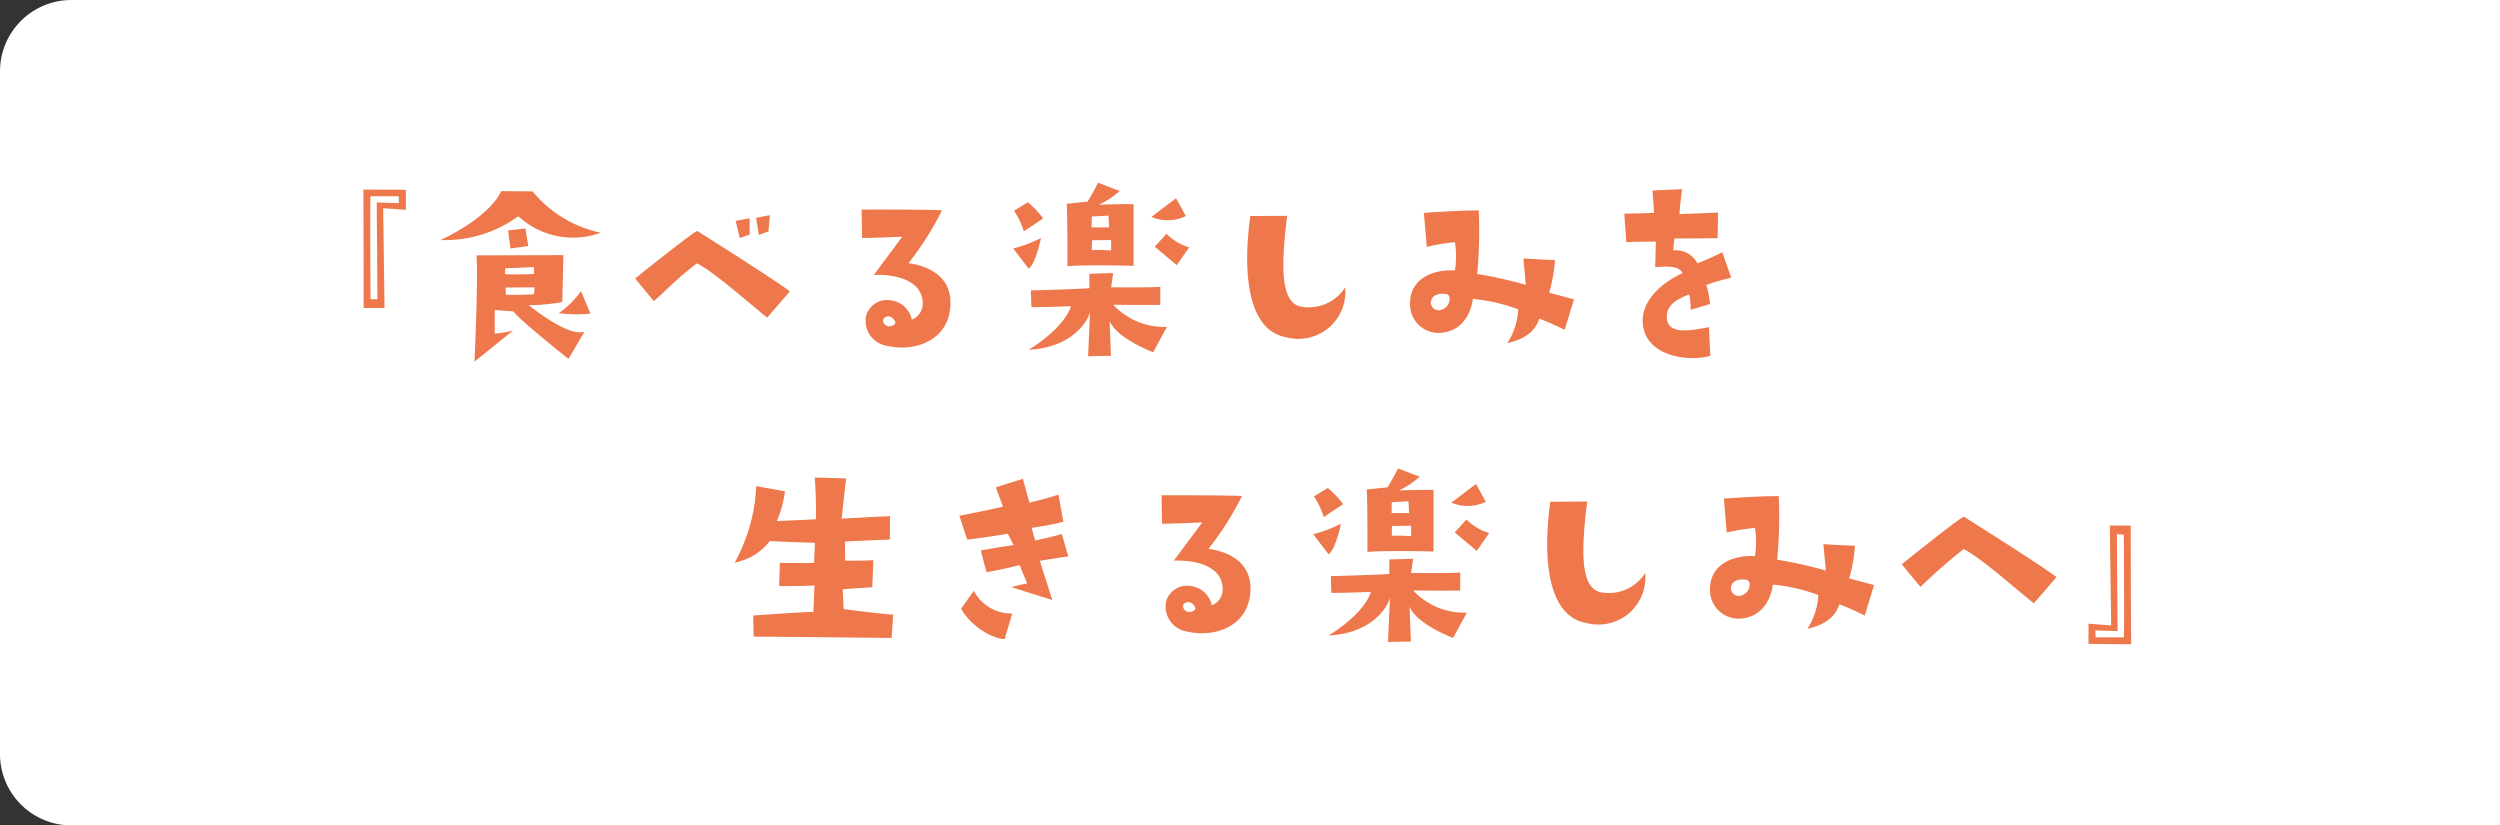 <svg xmlns="http://www.w3.org/2000/svg" width="315" height="104" viewBox="0 0 315 104">
  <rect x="0" y="0" width="315" height="104" fill="#333333" stroke="none"/>
  <g id="グループ_1293" data-name="グループ 1293" transform="translate(29.645 -617)">
    <path id="長方形_194" data-name="長方形 194" d="M9,0H315a0,0,0,0,1,0,0V104a0,0,0,0,1,0,0H9a9,9,0,0,1-9-9V9A9,9,0,0,1,9,0Z" transform="translate(-29.645 617)" fill="#fff"/>
    <path id="パス_3456" data-name="パス 3456" d="M18.816-6.188h2.632c0-.56-.168-12.572-.168-12.572.252,0,2.856.2,2.856.2v-2.52c-.644-.028-5.348-.028-5.348-.028C18.816-14.756,18.816-6.188,18.816-6.188Zm.868-14.084H23.24l.028.868-2.8-.084s.084,10.164.084,12.208l-.868-.028C19.628-19.936,19.656-18.564,19.684-20.272ZM40.1-20.888l-3.948-.028c-1.008,2.268-4.48,4.7-7.644,6.16a15.686,15.686,0,0,0,9.8-3A10.137,10.137,0,0,0,48.692-15.68,15.163,15.163,0,0,1,40.1-20.888Zm-.9,4.676-2.184.252c.056.42.308,2.268.308,2.268L39.564-14Zm.42,9.66a23.63,23.63,0,0,0,4.228-.392l.14-5.908-10.948.028C33.264-9.856,32.788.56,32.788.56L37.66-3.36a11.811,11.811,0,0,1-2.324.392V-5.936l2.38.168c.42.84,6.916,5.992,6.916,5.992L46.648-3.22C44.968-2.6,41.3-5.208,39.62-6.552ZM36.652-11.2l3.64-.14v.868s-3.388.112-3.668,0Zm.084,3.332-.028-.9,3.64-.028-.056.868A34.614,34.614,0,0,1,36.736-7.868ZM43.4-5.544a16.864,16.864,0,0,0,4,.056L46.2-8.316A11.123,11.123,0,0,1,43.4-5.544ZM67.452-17.5l-1.764.336.532,2.184a7.974,7.974,0,0,1,1.232-.448ZM70-17.892l-1.736.336.364,2.184a7.092,7.092,0,0,1,1.2-.448ZM53.032-9.912c.42.532,2.352,2.856,2.352,2.856,1.372-1.176,3.052-3,5.432-4.76,2.072,1.008,6.524,4.984,8.848,6.832l2.856-3.3C70.644-9.744,60.844-15.9,60.844-15.9,59.976-15.512,53.032-9.912,53.032-9.912Zm34.44-1.932A38.021,38.021,0,0,0,91.7-18.508c-2.828-.112-10.136-.084-10.136-.084l.056,3.584c1.26,0,5.068-.168,5.068-.168L83.1-10.36c2.6-.112,6.16.616,6.16,3.612a2.13,2.13,0,0,1-1.372,2.016,3.089,3.089,0,0,0-2.716-2.436,2.749,2.749,0,0,0-3.024,1.876,3.177,3.177,0,0,0,2.464,3.836c3.808.924,8.148-.756,8.148-5.4C92.764-10.92,88.676-11.676,87.472-11.844ZM84.924-3.892a.786.786,0,0,1-.644-.616c-.084-.448.42-.728.9-.588a1.18,1.18,0,0,1,.644.728C85.848-4.228,85.54-3.836,84.924-3.892Zm17.584-15.624-1.736,1.064a10.415,10.415,0,0,1,1.232,2.6l2.436-1.624A11.681,11.681,0,0,0,102.508-19.516Zm.112,8.372c.952-.812,1.54-3.864,1.54-3.864a16.587,16.587,0,0,1-3.5,1.316Zm15.456-6.524a5.219,5.219,0,0,0,4.34-.112l-1.232-2.24Zm1.9,2.128L118.5-13.916l2.772,2.324,1.568-2.24A6.843,6.843,0,0,1,119.98-15.54Zm-12.488,4.088c2.324-.224,8.344-.056,8.344-.056v-7.756c-.784-.056-4.368.056-4.368.056a10.658,10.658,0,0,0,2.632-1.736c-.448-.14-2.744-1.036-2.744-1.036-.364.812-1.316,2.38-1.316,2.38l-2.632.28C107.52-18.088,107.492-11.452,107.492-11.452Zm5.516-1.988a24.226,24.226,0,0,0-2.436-.056l.028-1.232,2.408-.028Zm-2.436-4.284,2.1-.112.084,1.484h-2.212ZM112.98-.168l-.168-4.4c.9,2.24,5.488,3.948,5.488,3.948l1.736-3.192a8.759,8.759,0,0,1-6.776-2.8c1.848.056,5.936.028,5.936.028v-2.3c-.56.14-6.188.084-6.188.084l.252-1.792-3,.084v1.82c-1.764.14-7.364.28-7.364.28l.056,2.1c.588.056,4.984-.112,4.984-.112-.336,1.232-1.932,3.388-5.32,5.488,5.292-.252,7.392-3.416,7.728-4.76L110.1-.112ZM130.536-17.78c-1.2,8.96.392,14.532,4.48,15.26a5.923,5.923,0,0,0,7.476-6.272,5.426,5.426,0,0,1-5.656,2.408c-2.492-.588-2.436-5.068-1.652-11.424Zm38.388,5.544c-1.26-.028-3.976-.2-3.976-.2l.308,3.332a49.853,49.853,0,0,0-6.132-1.372,58.164,58.164,0,0,0,.2-8.008c-2.352-.028-6.916.308-6.916.308l.364,4.284a24.059,24.059,0,0,1,3.556-.588,11.983,11.983,0,0,1,0,3.556c-2.6-.168-5.88.952-5.656,4.508a3.582,3.582,0,0,0,3.668,3.36c3.556-.112,4.2-3.668,4.228-4.284A22.106,22.106,0,0,1,164.3-6.02a8.694,8.694,0,0,1-1.372,4.256c2.492-.588,3.5-1.624,4.032-3.08,1.344.476,3.192,1.4,3.192,1.4l1.176-3.836L168.2-8.12A19.434,19.434,0,0,0,168.924-12.236ZM154.7-5.992a1.014,1.014,0,0,1-1.4-.7c-.084-.784.5-1.372,1.68-1.288.364,0,.7.112.672.7A1.467,1.467,0,0,1,154.7-5.992Zm35.308-7.224c-1.176.616-3.136,1.4-3.136,1.4a3.024,3.024,0,0,0-3.052-1.624c.028-.336.14-1.512.168-1.512.9,0,5.432-.028,5.432-.028l.056-3.248c-.672.056-4.844.2-4.844.2-.056-.308.308-3.136.308-3.136L181.216-21l.2,2.8c-.364.084-3.752.112-3.752.112l.252,3.612c.784-.056.784-.056,3.724-.084l-.084,3.22c2.548-.224,3.164.168,3.444.756-3.164,1.456-5.8,4.172-4.816,7.336.98,3.136,5.572,3.864,8.316,3.08l-.168-3.612c-2.268.448-5.04.952-5.292-.98-.168-1.512.784-2.38,2.716-3.108.252-.084.28,1.9.28,1.9l2.436-.728a12.424,12.424,0,0,0-.476-2.408,26.3,26.3,0,0,1,3.136-.9ZM85.54,32.444c-1.876-.112-6.244-.7-6.244-.7l-.112-2.492C79.576,29.2,82.908,29,82.908,29l.14-3.416c-1.232.084-3.556.056-3.556.056l-.028-2.408c.924-.056,5.656-.252,5.656-.252l.028-2.94c-.616,0-6.1.308-6.1.308l.56-5.068-3.948-.112a52.507,52.507,0,0,1,.14,5.264l-4.928.224A12.99,12.99,0,0,0,71.9,16.9l-3.612-.644a21.974,21.974,0,0,1-2.716,9.632A7.406,7.406,0,0,0,70,23.176c.784.056,5.684.224,5.684.224l-.112,2.52c-.28.056-4.312,0-4.312,0l-.084,2.912c1.68.056,4.452-.056,4.452-.056l-.14,3.332c-.532-.056-7.588.448-7.588.448l.056,2.66c2.268,0,17.388.168,17.388.168ZM99.372,18.836c-1.988.476-5.488,1.148-5.488,1.148l.98,3c1.176-.112,2.1-.252,5.124-.728l.728,1.428c-1.344.168-4.144.672-4.144.672L97.3,27.1c1.988-.336,4.172-.9,4.172-.9l.952,2.324c-.532.056-1.988.448-1.988.448,2.6.84,5.152,1.624,5.152,1.624l-1.568-4.928c1.26-.224,3.584-.56,3.584-.56l-.812-2.828c-1.484.448-3.36.812-3.36.812l-.448-1.568c1.456-.28,2.072-.28,4-.784l-.616-3.416c-1.792.588-3.668,1.008-3.668,1.008l-.812-3L98.476,16.4ZM95.7,29.448l-1.6,2.24c1.316,2.38,4.144,3.836,5.488,3.836l.952-3.22A5.361,5.361,0,0,1,95.7,29.448Zm29.568-5.292a38.022,38.022,0,0,0,4.228-6.664c-2.828-.112-10.136-.084-10.136-.084l.056,3.584c1.26,0,5.068-.168,5.068-.168L120.9,25.64c2.6-.112,6.16.616,6.16,3.612a2.13,2.13,0,0,1-1.372,2.016,3.089,3.089,0,0,0-2.716-2.436,2.749,2.749,0,0,0-3.024,1.876,3.177,3.177,0,0,0,2.464,3.836c3.808.924,8.148-.756,8.148-5.4C130.564,25.08,126.476,24.324,125.272,24.156Zm-2.548,7.952a.786.786,0,0,1-.644-.616c-.084-.448.42-.728.9-.588a1.18,1.18,0,0,1,.644.728C123.648,31.772,123.34,32.164,122.724,32.108Zm17.584-15.624-1.736,1.064a10.415,10.415,0,0,1,1.232,2.6l2.436-1.624A11.681,11.681,0,0,0,140.308,16.484Zm.112,8.372c.952-.812,1.54-3.864,1.54-3.864a16.587,16.587,0,0,1-3.5,1.316Zm15.456-6.524a5.219,5.219,0,0,0,4.34-.112l-1.232-2.24Zm1.9,2.128L156.3,22.084l2.772,2.324,1.568-2.24A6.843,6.843,0,0,1,157.78,20.46Zm-12.488,4.088c2.324-.224,8.344-.056,8.344-.056V16.736c-.784-.056-4.368.056-4.368.056a10.657,10.657,0,0,0,2.632-1.736c-.448-.14-2.744-1.036-2.744-1.036-.364.812-1.316,2.38-1.316,2.38l-2.632.28C145.32,17.912,145.292,24.548,145.292,24.548Zm5.516-1.988a24.225,24.225,0,0,0-2.436-.056l.028-1.232,2.408-.028Zm-2.436-4.284,2.1-.112.084,1.484h-2.212Zm2.408,17.556-.168-4.4c.9,2.24,5.488,3.948,5.488,3.948l1.736-3.192a8.759,8.759,0,0,1-6.776-2.8c1.848.056,5.936.028,5.936.028v-2.3c-.56.14-6.188.084-6.188.084l.252-1.792-3,.084v1.82c-1.764.14-7.364.28-7.364.28l.056,2.1c.588.056,4.984-.112,4.984-.112-.336,1.232-1.932,3.388-5.32,5.488,5.292-.252,7.392-3.416,7.728-4.76l-.252,5.572ZM168.336,18.22c-1.2,8.96.392,14.532,4.48,15.26a5.923,5.923,0,0,0,7.476-6.272,5.426,5.426,0,0,1-5.656,2.408c-2.492-.588-2.436-5.068-1.652-11.424Zm38.388,5.544c-1.26-.028-3.976-.2-3.976-.2l.308,3.332a49.853,49.853,0,0,0-6.132-1.372,58.164,58.164,0,0,0,.2-8.008c-2.352-.028-6.916.308-6.916.308l.364,4.284a24.059,24.059,0,0,1,3.556-.588,11.983,11.983,0,0,1,0,3.556c-2.6-.168-5.88.952-5.656,4.508a3.582,3.582,0,0,0,3.668,3.36c3.556-.112,4.2-3.668,4.228-4.284a22.106,22.106,0,0,1,5.74,1.316,8.694,8.694,0,0,1-1.372,4.256c2.492-.588,3.5-1.624,4.032-3.08,1.344.476,3.192,1.4,3.192,1.4l1.176-3.836L206,27.88A19.434,19.434,0,0,0,206.724,23.764ZM192.5,30.008a1.014,1.014,0,0,1-1.4-.7c-.084-.784.5-1.372,1.68-1.288.364,0,.7.112.672.7A1.467,1.467,0,0,1,192.5,30.008Zm27.916-5.824c2.072,1.008,6.524,4.984,8.848,6.832l2.856-3.3c-1.876-1.456-11.676-7.616-11.676-7.616-.868.392-7.812,5.992-7.812,5.992.392.532,2.352,2.856,2.352,2.856A71.271,71.271,0,0,1,220.416,24.184Zm21.112,11.984c-.056-6.384-.056-14.952-.056-14.952H238.84c0,.56.168,12.572.168,12.572-.224,0-2.856-.2-2.856-.2v2.52C236.8,36.168,241.528,36.168,241.528,36.168Zm-1.708-1.652s-.084-10.164-.084-12.208l.868.056c.056,12.6.028,11.228,0,12.936h-3.556l-.028-.868Z" transform="translate(-2.645 662)" fill="#ee774b"/>
  </g>
</svg>
